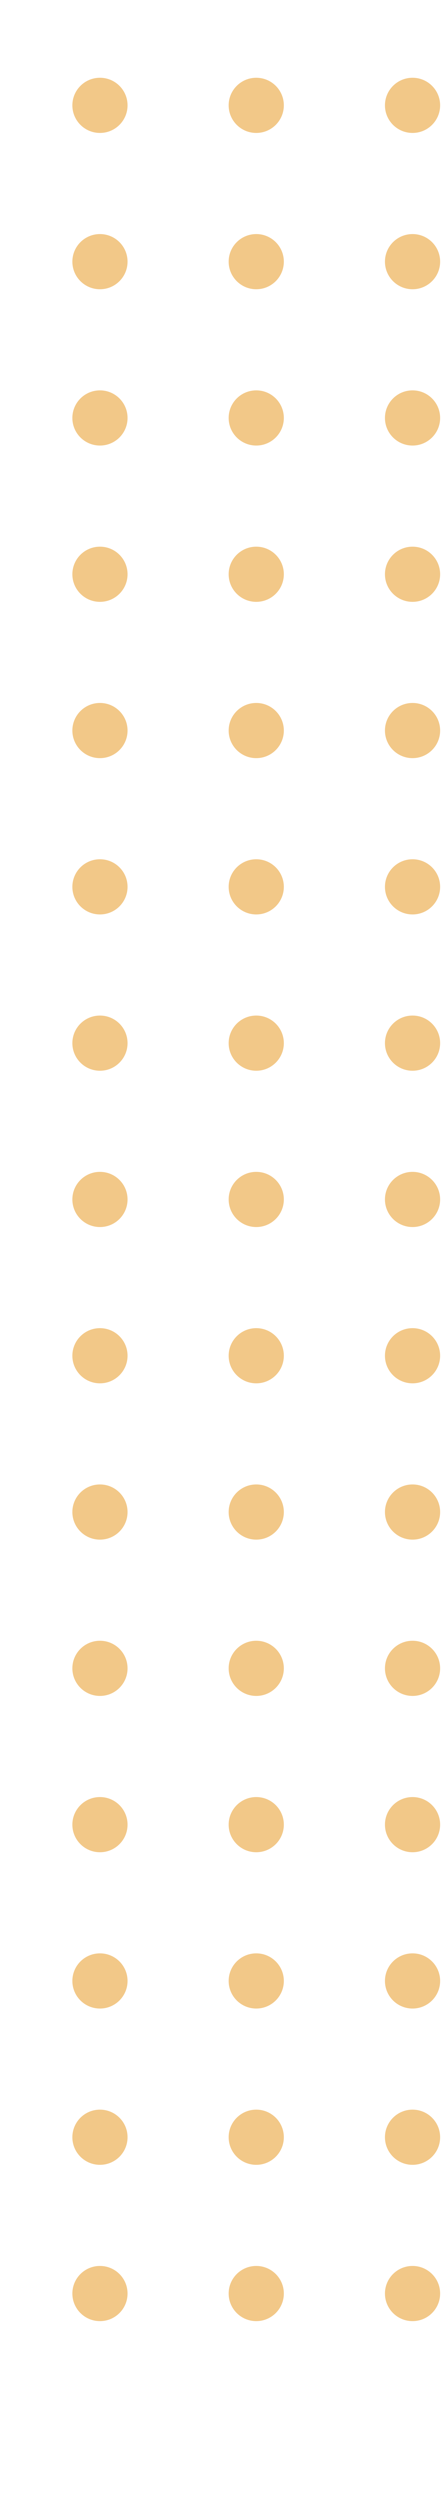 <svg width="102" height="573" viewBox="0 0 102 573" fill="none" xmlns="http://www.w3.org/2000/svg">
<g clip-path="url(#clip0_2037_2726)">
<g opacity="0.7">
<path d="M100.885 24.147C100.885 20.654 98.053 17.822 94.56 17.822C91.066 17.822 88.234 20.654 88.234 24.147C88.234 27.641 91.066 30.473 94.56 30.473C98.053 30.473 100.885 27.641 100.885 24.147Z" fill="#EDB056"/>
<path d="M100.885 59.971C100.885 56.478 98.053 53.646 94.56 53.646C91.066 53.646 88.234 56.478 88.234 59.971C88.234 63.465 91.066 66.297 94.56 66.297C98.053 66.297 100.885 63.465 100.885 59.971Z" fill="#EDB056"/>
<path d="M100.885 95.796C100.885 92.302 98.053 89.47 94.56 89.47C91.066 89.47 88.234 92.302 88.234 95.796C88.234 99.289 91.066 102.121 94.56 102.121C98.053 102.121 100.885 99.289 100.885 95.796Z" fill="#EDB056"/>
<path d="M100.885 131.62C100.885 128.127 98.053 125.295 94.56 125.295C91.066 125.295 88.234 128.127 88.234 131.62C88.234 135.113 91.066 137.945 94.56 137.945C98.053 137.945 100.885 135.113 100.885 131.62Z" fill="#EDB056"/>
<path d="M100.885 167.44C100.885 163.947 98.053 161.115 94.56 161.115C91.066 161.115 88.234 163.947 88.234 167.44C88.234 170.934 91.066 173.766 94.56 173.766C98.053 173.766 100.885 170.934 100.885 167.44Z" fill="#EDB056"/>
<path d="M100.885 203.264C100.885 199.771 98.053 196.939 94.56 196.939C91.066 196.939 88.234 199.771 88.234 203.264C88.234 206.758 91.066 209.59 94.56 209.59C98.053 209.59 100.885 206.758 100.885 203.264Z" fill="#EDB056"/>
<path d="M100.885 239.089C100.885 235.595 98.053 232.763 94.56 232.763C91.066 232.763 88.234 235.595 88.234 239.089C88.234 242.582 91.066 245.414 94.56 245.414C98.053 245.414 100.885 242.582 100.885 239.089Z" fill="#EDB056"/>
<path d="M100.885 274.913C100.885 271.419 98.053 268.587 94.56 268.587C91.066 268.587 88.234 271.419 88.234 274.913C88.234 278.406 91.066 281.238 94.56 281.238C98.053 281.238 100.885 278.406 100.885 274.913Z" fill="#EDB056"/>
<path d="M100.885 310.733C100.885 307.24 98.053 304.408 94.56 304.408C91.066 304.408 88.234 307.24 88.234 310.733C88.234 314.227 91.066 317.059 94.56 317.059C98.053 317.059 100.885 314.227 100.885 310.733Z" fill="#EDB056"/>
<path d="M100.885 346.557C100.885 343.064 98.053 340.232 94.56 340.232C91.066 340.232 88.234 343.064 88.234 346.557C88.234 350.051 91.066 352.883 94.56 352.883C98.053 352.883 100.885 350.051 100.885 346.557Z" fill="#EDB056"/>
<path d="M100.885 382.382C100.885 378.888 98.053 376.056 94.56 376.056C91.066 376.056 88.234 378.888 88.234 382.382C88.234 385.875 91.066 388.707 94.56 388.707C98.053 388.707 100.885 385.875 100.885 382.382Z" fill="#EDB056"/>
<path d="M100.885 418.206C100.885 414.712 98.053 411.88 94.56 411.88C91.066 411.88 88.234 414.712 88.234 418.206C88.234 421.699 91.066 424.531 94.56 424.531C98.053 424.531 100.885 421.699 100.885 418.206Z" fill="#EDB056"/>
<path d="M100.885 454.03C100.885 450.537 98.053 447.705 94.56 447.705C91.066 447.705 88.234 450.537 88.234 454.03C88.234 457.523 91.066 460.355 94.56 460.355C98.053 460.355 100.885 457.523 100.885 454.03Z" fill="#EDB056"/>
<path d="M100.885 489.85C100.885 486.357 98.053 483.525 94.56 483.525C91.066 483.525 88.234 486.357 88.234 489.85C88.234 493.344 91.066 496.176 94.56 496.176C98.053 496.176 100.885 493.344 100.885 489.85Z" fill="#EDB056"/>
<path d="M100.885 525.675C100.885 522.181 98.053 519.349 94.56 519.349C91.066 519.349 88.234 522.181 88.234 525.675C88.234 529.168 91.066 532 94.56 532C98.053 532 100.885 529.168 100.885 525.675Z" fill="#EDB056"/>
<path d="M65.061 24.147C65.061 20.654 62.229 17.822 58.736 17.822C55.242 17.822 52.41 20.654 52.41 24.147C52.41 27.641 55.242 30.473 58.736 30.473C62.229 30.473 65.061 27.641 65.061 24.147Z" fill="#EDB056"/>
<path d="M65.061 59.971C65.061 56.478 62.229 53.646 58.736 53.646C55.242 53.646 52.41 56.478 52.41 59.971C52.41 63.465 55.242 66.297 58.736 66.297C62.229 66.297 65.061 63.465 65.061 59.971Z" fill="#EDB056"/>
<path d="M65.061 95.796C65.061 92.302 62.229 89.47 58.736 89.47C55.242 89.47 52.41 92.302 52.41 95.796C52.41 99.289 55.242 102.121 58.736 102.121C62.229 102.121 65.061 99.289 65.061 95.796Z" fill="#EDB056"/>
<path d="M65.061 131.62C65.061 128.127 62.229 125.295 58.736 125.295C55.242 125.295 52.41 128.127 52.41 131.62C52.41 135.113 55.242 137.945 58.736 137.945C62.229 137.945 65.061 135.113 65.061 131.62Z" fill="#EDB056"/>
<path d="M65.061 167.44C65.061 163.947 62.229 161.115 58.736 161.115C55.242 161.115 52.41 163.947 52.41 167.44C52.41 170.934 55.242 173.766 58.736 173.766C62.229 173.766 65.061 170.934 65.061 167.44Z" fill="#EDB056"/>
<path d="M65.061 203.264C65.061 199.771 62.229 196.939 58.736 196.939C55.242 196.939 52.41 199.771 52.41 203.264C52.41 206.758 55.242 209.59 58.736 209.59C62.229 209.59 65.061 206.758 65.061 203.264Z" fill="#EDB056"/>
<path d="M65.061 239.089C65.061 235.595 62.229 232.763 58.736 232.763C55.242 232.763 52.41 235.595 52.41 239.089C52.41 242.582 55.242 245.414 58.736 245.414C62.229 245.414 65.061 242.582 65.061 239.089Z" fill="#EDB056"/>
<path d="M65.061 274.913C65.061 271.419 62.229 268.587 58.736 268.587C55.242 268.587 52.41 271.419 52.41 274.913C52.41 278.406 55.242 281.238 58.736 281.238C62.229 281.238 65.061 278.406 65.061 274.913Z" fill="#EDB056"/>
<path d="M65.061 310.733C65.061 307.24 62.229 304.408 58.736 304.408C55.242 304.408 52.41 307.24 52.41 310.733C52.41 314.227 55.242 317.059 58.736 317.059C62.229 317.059 65.061 314.227 65.061 310.733Z" fill="#EDB056"/>
<path d="M65.061 346.557C65.061 343.064 62.229 340.232 58.736 340.232C55.242 340.232 52.41 343.064 52.41 346.557C52.41 350.051 55.242 352.883 58.736 352.883C62.229 352.883 65.061 350.051 65.061 346.557Z" fill="#EDB056"/>
<path d="M65.061 382.382C65.061 378.888 62.229 376.056 58.736 376.056C55.242 376.056 52.41 378.888 52.41 382.382C52.41 385.875 55.242 388.707 58.736 388.707C62.229 388.707 65.061 385.875 65.061 382.382Z" fill="#EDB056"/>
<path d="M65.061 418.206C65.061 414.712 62.229 411.88 58.736 411.88C55.242 411.88 52.41 414.712 52.41 418.206C52.41 421.699 55.242 424.531 58.736 424.531C62.229 424.531 65.061 421.699 65.061 418.206Z" fill="#EDB056"/>
<path d="M65.061 454.03C65.061 450.537 62.229 447.705 58.736 447.705C55.242 447.705 52.41 450.537 52.41 454.03C52.41 457.523 55.242 460.355 58.736 460.355C62.229 460.355 65.061 457.523 65.061 454.03Z" fill="#EDB056"/>
<path d="M65.061 489.85C65.061 486.357 62.229 483.525 58.736 483.525C55.242 483.525 52.41 486.357 52.41 489.85C52.41 493.344 55.242 496.176 58.736 496.176C62.229 496.176 65.061 493.344 65.061 489.85Z" fill="#EDB056"/>
<path d="M65.061 525.675C65.061 522.181 62.229 519.349 58.736 519.349C55.242 519.349 52.41 522.181 52.41 525.675C52.41 529.168 55.242 532 58.736 532C62.229 532 65.061 529.168 65.061 525.675Z" fill="#EDB056"/>
<path d="M29.237 24.147C29.237 20.654 26.405 17.822 22.911 17.822C19.418 17.822 16.586 20.654 16.586 24.147C16.586 27.641 19.418 30.473 22.911 30.473C26.405 30.473 29.237 27.641 29.237 24.147Z" fill="#EDB056"/>
<path d="M29.237 59.971C29.237 56.478 26.405 53.646 22.911 53.646C19.418 53.646 16.586 56.478 16.586 59.971C16.586 63.465 19.418 66.297 22.911 66.297C26.405 66.297 29.237 63.465 29.237 59.971Z" fill="#EDB056"/>
<path d="M29.237 95.796C29.237 92.302 26.405 89.47 22.911 89.47C19.418 89.47 16.586 92.302 16.586 95.796C16.586 99.289 19.418 102.121 22.911 102.121C26.405 102.121 29.237 99.289 29.237 95.796Z" fill="#EDB056"/>
<path d="M29.237 131.62C29.237 128.127 26.405 125.295 22.911 125.295C19.418 125.295 16.586 128.127 16.586 131.62C16.586 135.113 19.418 137.945 22.911 137.945C26.405 137.945 29.237 135.113 29.237 131.62Z" fill="#EDB056"/>
<path d="M29.237 167.44C29.237 163.947 26.405 161.115 22.911 161.115C19.418 161.115 16.586 163.947 16.586 167.44C16.586 170.934 19.418 173.766 22.911 173.766C26.405 173.766 29.237 170.934 29.237 167.44Z" fill="#EDB056"/>
<path d="M29.237 203.264C29.237 199.771 26.405 196.939 22.911 196.939C19.418 196.939 16.586 199.771 16.586 203.264C16.586 206.758 19.418 209.59 22.911 209.59C26.405 209.59 29.237 206.758 29.237 203.264Z" fill="#EDB056"/>
<path d="M29.237 239.089C29.237 235.595 26.405 232.763 22.911 232.763C19.418 232.763 16.586 235.595 16.586 239.089C16.586 242.582 19.418 245.414 22.911 245.414C26.405 245.414 29.237 242.582 29.237 239.089Z" fill="#EDB056"/>
<path d="M29.237 274.913C29.237 271.419 26.405 268.587 22.911 268.587C19.418 268.587 16.586 271.419 16.586 274.913C16.586 278.406 19.418 281.238 22.911 281.238C26.405 281.238 29.237 278.406 29.237 274.913Z" fill="#EDB056"/>
<path d="M29.237 310.733C29.237 307.24 26.405 304.408 22.911 304.408C19.418 304.408 16.586 307.24 16.586 310.733C16.586 314.227 19.418 317.059 22.911 317.059C26.405 317.059 29.237 314.227 29.237 310.733Z" fill="#EDB056"/>
<path d="M29.237 346.557C29.237 343.064 26.405 340.232 22.911 340.232C19.418 340.232 16.586 343.064 16.586 346.557C16.586 350.051 19.418 352.883 22.911 352.883C26.405 352.883 29.237 350.051 29.237 346.557Z" fill="#EDB056"/>
<path d="M29.237 382.382C29.237 378.888 26.405 376.056 22.911 376.056C19.418 376.056 16.586 378.888 16.586 382.382C16.586 385.875 19.418 388.707 22.911 388.707C26.405 388.707 29.237 385.875 29.237 382.382Z" fill="#EDB056"/>
<path d="M29.237 418.206C29.237 414.712 26.405 411.88 22.911 411.88C19.418 411.88 16.586 414.712 16.586 418.206C16.586 421.699 19.418 424.531 22.911 424.531C26.405 424.531 29.237 421.699 29.237 418.206Z" fill="#EDB056"/>
<path d="M29.237 454.03C29.237 450.537 26.405 447.705 22.911 447.705C19.418 447.705 16.586 450.537 16.586 454.03C16.586 457.523 19.418 460.355 22.911 460.355C26.405 460.355 29.237 457.523 29.237 454.03Z" fill="#EDB056"/>
<path d="M29.237 489.85C29.237 486.357 26.405 483.525 22.911 483.525C19.418 483.525 16.586 486.357 16.586 489.85C16.586 493.344 19.418 496.176 22.911 496.176C26.405 496.176 29.237 493.344 29.237 489.85Z" fill="#EDB056"/>
<path d="M29.237 525.675C29.237 522.181 26.405 519.349 22.911 519.349C19.418 519.349 16.586 522.181 16.586 525.675C16.586 529.168 19.418 532 22.911 532C26.405 532 29.237 529.168 29.237 525.675Z" fill="#EDB056"/>
</g>
</g>
<defs>
<clipPath id="clip0_2037_2726">
<rect width="433.38" height="572.92" fill="white" transform="translate(-332)"/>
</clipPath>
</defs>
</svg>
